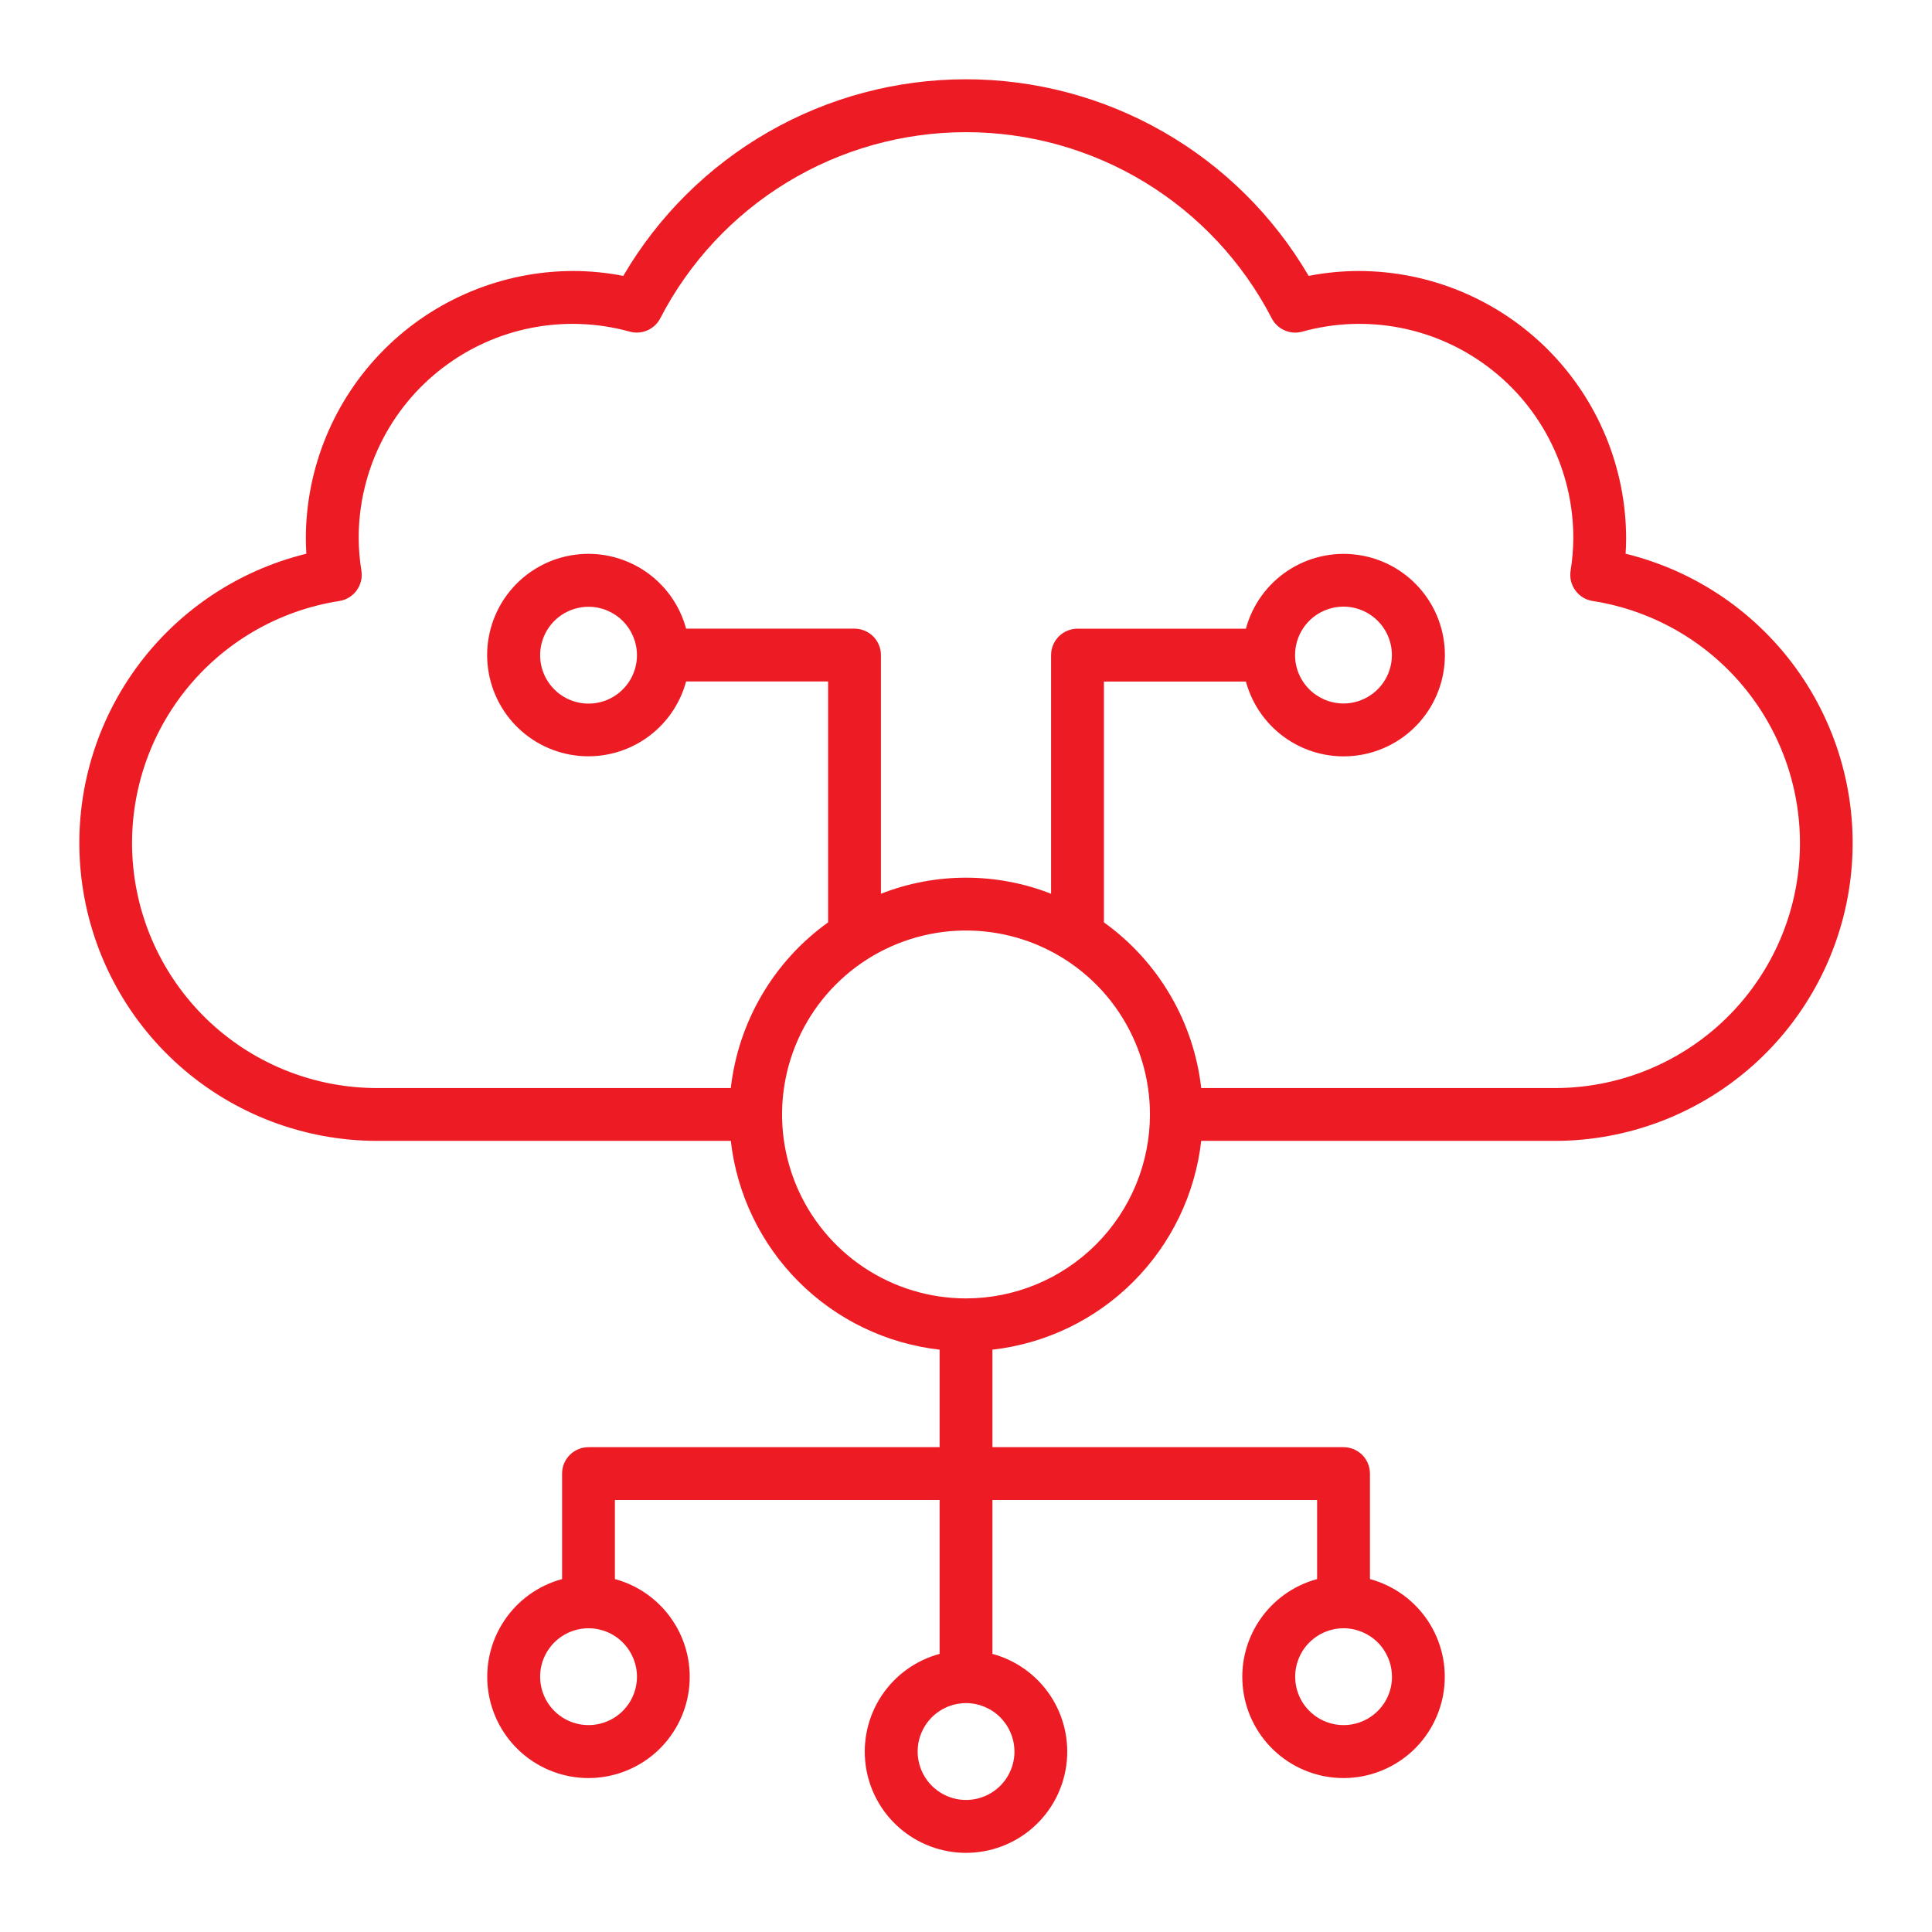 <?xml version="1.0" encoding="UTF-8"?>
<svg xmlns="http://www.w3.org/2000/svg" width="56" height="56" viewBox="0 0 56 56" fill="none">
  <path d="M47.119 16.05C47.129 15.898 47.134 15.752 47.134 15.607C47.132 13.552 46.314 11.582 44.861 10.128C43.407 8.675 41.437 7.857 39.382 7.855C38.895 7.856 38.41 7.903 37.932 7.997C36.918 6.262 35.468 4.824 33.725 3.824C31.982 2.824 30.008 2.298 27.999 2.298C25.99 2.298 24.016 2.824 22.273 3.824C20.531 4.824 19.08 6.262 18.066 7.997C17.589 7.903 17.103 7.856 16.617 7.855C14.562 7.857 12.591 8.675 11.138 10.128C9.685 11.582 8.867 13.552 8.865 15.607C8.865 15.752 8.87 15.898 8.88 16.05C6.829 16.552 5.034 17.787 3.833 19.523C2.632 21.259 2.108 23.375 2.362 25.471C2.615 27.567 3.627 29.497 5.207 30.897C6.787 32.297 8.825 33.069 10.936 33.069H21.183C21.358 34.613 22.052 36.053 23.151 37.152C24.25 38.252 25.69 38.946 27.235 39.121V41.947H17.057C16.854 41.947 16.66 42.028 16.516 42.171C16.372 42.315 16.292 42.51 16.292 42.713V45.77C15.605 45.956 15.009 46.384 14.615 46.977C14.22 47.569 14.055 48.284 14.148 48.989C14.242 49.694 14.588 50.342 15.124 50.811C15.659 51.279 16.346 51.538 17.057 51.538C17.769 51.538 18.456 51.279 18.991 50.811C19.526 50.342 19.873 49.694 19.967 48.989C20.06 48.284 19.895 47.569 19.5 46.977C19.106 46.384 18.51 45.956 17.823 45.77V43.478H27.235V47.939C26.548 48.124 25.952 48.553 25.557 49.145C25.163 49.737 24.997 50.453 25.091 51.158C25.184 51.863 25.531 52.511 26.066 52.979C26.602 53.448 27.289 53.706 28 53.706C28.712 53.706 29.399 53.448 29.934 52.979C30.469 52.511 30.816 51.863 30.909 51.158C31.003 50.453 30.837 49.737 30.443 49.145C30.049 48.553 29.453 48.124 28.766 47.939V43.478H38.177V45.77C37.49 45.956 36.895 46.384 36.5 46.977C36.106 47.569 35.94 48.284 36.034 48.989C36.127 49.694 36.474 50.342 37.009 50.811C37.544 51.279 38.231 51.538 38.943 51.538C39.654 51.538 40.342 51.279 40.877 50.811C41.412 50.342 41.758 49.694 41.852 48.989C41.946 48.284 41.78 47.569 41.386 46.977C40.991 46.384 40.395 45.956 39.709 45.77V42.713C39.709 42.51 39.628 42.315 39.484 42.171C39.341 42.028 39.146 41.947 38.943 41.947H28.766V39.121C30.31 38.946 31.75 38.252 32.849 37.152C33.948 36.053 34.642 34.614 34.818 33.069H45.066C47.176 33.069 49.214 32.296 50.794 30.896C52.373 29.496 53.385 27.566 53.638 25.47C53.891 23.375 53.367 21.259 52.166 19.523C50.965 17.788 49.17 16.552 47.12 16.05L47.119 16.05ZM18.463 48.6C18.463 48.877 18.38 49.149 18.226 49.38C18.072 49.61 17.853 49.79 17.596 49.896C17.34 50.003 17.058 50.03 16.785 49.976C16.513 49.922 16.263 49.788 16.067 49.592C15.87 49.396 15.737 49.146 15.683 48.873C15.629 48.601 15.656 48.319 15.762 48.063C15.869 47.806 16.049 47.587 16.279 47.433C16.51 47.279 16.782 47.196 17.059 47.196C17.431 47.197 17.788 47.344 18.051 47.608C18.314 47.871 18.462 48.228 18.463 48.6ZM29.405 50.768C29.405 51.046 29.323 51.317 29.169 51.548C29.015 51.779 28.796 51.959 28.54 52.065C28.283 52.172 28.001 52.2 27.729 52.146C27.457 52.092 27.207 51.958 27.01 51.762C26.814 51.566 26.68 51.316 26.626 51.044C26.571 50.772 26.599 50.49 26.705 50.233C26.811 49.977 26.99 49.757 27.221 49.603C27.451 49.448 27.723 49.366 28 49.365C28.372 49.366 28.729 49.514 28.992 49.777C29.255 50.04 29.403 50.396 29.404 50.768H29.405ZM40.348 48.6C40.348 48.877 40.266 49.149 40.112 49.38C39.957 49.61 39.738 49.79 39.482 49.896C39.225 50.003 38.943 50.03 38.671 49.976C38.399 49.922 38.148 49.788 37.952 49.592C37.756 49.396 37.622 49.146 37.568 48.873C37.514 48.601 37.542 48.319 37.648 48.063C37.754 47.806 37.934 47.587 38.165 47.433C38.396 47.279 38.667 47.196 38.945 47.196C39.316 47.197 39.673 47.345 39.936 47.608C40.198 47.871 40.346 48.228 40.346 48.6H40.348ZM28 37.635C26.946 37.635 25.915 37.322 25.038 36.736C24.161 36.151 23.478 35.318 23.074 34.344C22.671 33.369 22.565 32.297 22.771 31.263C22.977 30.229 23.484 29.279 24.23 28.533C24.976 27.787 25.926 27.28 26.96 27.074C27.994 26.868 29.066 26.974 30.041 27.377C31.015 27.781 31.848 28.464 32.433 29.341C33.019 30.218 33.332 31.249 33.332 32.303C33.331 33.717 32.768 35.072 31.769 36.072C30.769 37.071 29.414 37.634 28 37.635ZM45.066 31.538H34.818C34.709 30.585 34.403 29.665 33.917 28.838C33.431 28.011 32.777 27.294 31.998 26.736V19.755H36.113C36.299 20.441 36.727 21.037 37.32 21.432C37.912 21.826 38.627 21.992 39.333 21.898C40.038 21.805 40.685 21.458 41.154 20.923C41.623 20.387 41.881 19.7 41.881 18.989C41.881 18.277 41.623 17.59 41.154 17.055C40.685 16.52 40.038 16.173 39.333 16.08C38.627 15.986 37.912 16.152 37.32 16.546C36.727 16.94 36.299 17.536 36.113 18.223H31.232C31.131 18.223 31.032 18.243 30.939 18.281C30.846 18.32 30.762 18.376 30.691 18.447C30.619 18.518 30.563 18.603 30.524 18.696C30.486 18.789 30.466 18.888 30.466 18.989V25.906C28.881 25.285 27.119 25.285 25.534 25.906V18.988C25.534 18.887 25.514 18.787 25.476 18.695C25.437 18.602 25.381 18.517 25.31 18.446C25.239 18.375 25.154 18.319 25.061 18.28C24.968 18.242 24.869 18.222 24.768 18.222H19.887C19.702 17.535 19.273 16.939 18.681 16.545C18.089 16.151 17.373 15.985 16.668 16.079C15.963 16.172 15.316 16.519 14.847 17.054C14.379 17.589 14.12 18.276 14.12 18.988C14.12 19.699 14.379 20.386 14.847 20.921C15.316 21.456 15.963 21.803 16.668 21.896C17.373 21.99 18.089 21.824 18.681 21.43C19.273 21.036 19.702 20.44 19.887 19.753H24.003V26.736C23.223 27.294 22.569 28.011 22.084 28.838C21.598 29.665 21.291 30.585 21.183 31.538H10.935C9.146 31.539 7.422 30.865 6.108 29.651C4.795 28.436 3.988 26.771 3.849 24.987C3.71 23.203 4.25 21.433 5.36 20.03C6.47 18.627 8.069 17.695 9.837 17.42C10.037 17.389 10.217 17.279 10.336 17.116C10.456 16.953 10.507 16.749 10.476 16.549C10.426 16.237 10.399 15.923 10.397 15.607C10.394 14.65 10.613 13.705 11.036 12.846C11.459 11.987 12.076 11.238 12.837 10.658C13.599 10.077 14.484 9.68 15.424 9.499C16.365 9.318 17.334 9.357 18.257 9.614C18.426 9.659 18.605 9.646 18.765 9.576C18.926 9.505 19.057 9.382 19.138 9.227C19.978 7.601 21.249 6.238 22.812 5.286C24.375 4.334 26.17 3.831 28 3.831C29.83 3.831 31.625 4.334 33.188 5.286C34.751 6.238 36.022 7.601 36.862 9.227C36.943 9.383 37.074 9.506 37.235 9.576C37.395 9.647 37.575 9.66 37.744 9.614C38.666 9.357 39.636 9.318 40.576 9.499C41.516 9.68 42.402 10.077 43.163 10.658C43.924 11.238 44.541 11.987 44.964 12.846C45.388 13.705 45.606 14.65 45.603 15.607C45.601 15.923 45.574 16.237 45.524 16.549C45.493 16.749 45.544 16.953 45.664 17.116C45.783 17.28 45.963 17.389 46.163 17.42C47.931 17.695 49.53 18.627 50.64 20.03C51.75 21.433 52.29 23.203 52.151 24.987C52.013 26.771 51.206 28.436 49.892 29.651C48.578 30.865 46.855 31.539 45.066 31.538ZM37.538 18.988C37.538 18.71 37.62 18.439 37.774 18.208C37.928 17.977 38.147 17.797 38.404 17.691C38.66 17.584 38.942 17.556 39.215 17.61C39.487 17.665 39.737 17.798 39.933 17.994C40.13 18.191 40.264 18.441 40.318 18.713C40.372 18.985 40.344 19.268 40.238 19.524C40.132 19.781 39.952 20 39.721 20.154C39.49 20.308 39.219 20.391 38.941 20.391C38.569 20.39 38.212 20.242 37.949 19.979C37.686 19.716 37.538 19.36 37.538 18.988ZM18.463 18.988C18.463 19.265 18.382 19.537 18.228 19.768C18.074 19.999 17.855 20.18 17.599 20.287C17.343 20.393 17.061 20.422 16.788 20.368C16.516 20.314 16.265 20.181 16.069 19.985C15.872 19.789 15.738 19.539 15.683 19.267C15.629 18.995 15.656 18.713 15.762 18.456C15.867 18.199 16.047 17.98 16.278 17.825C16.508 17.671 16.78 17.588 17.057 17.587C17.429 17.587 17.786 17.735 18.049 17.997C18.313 18.26 18.461 18.616 18.463 18.988Z" fill="#ED1C24"></path>
</svg>
